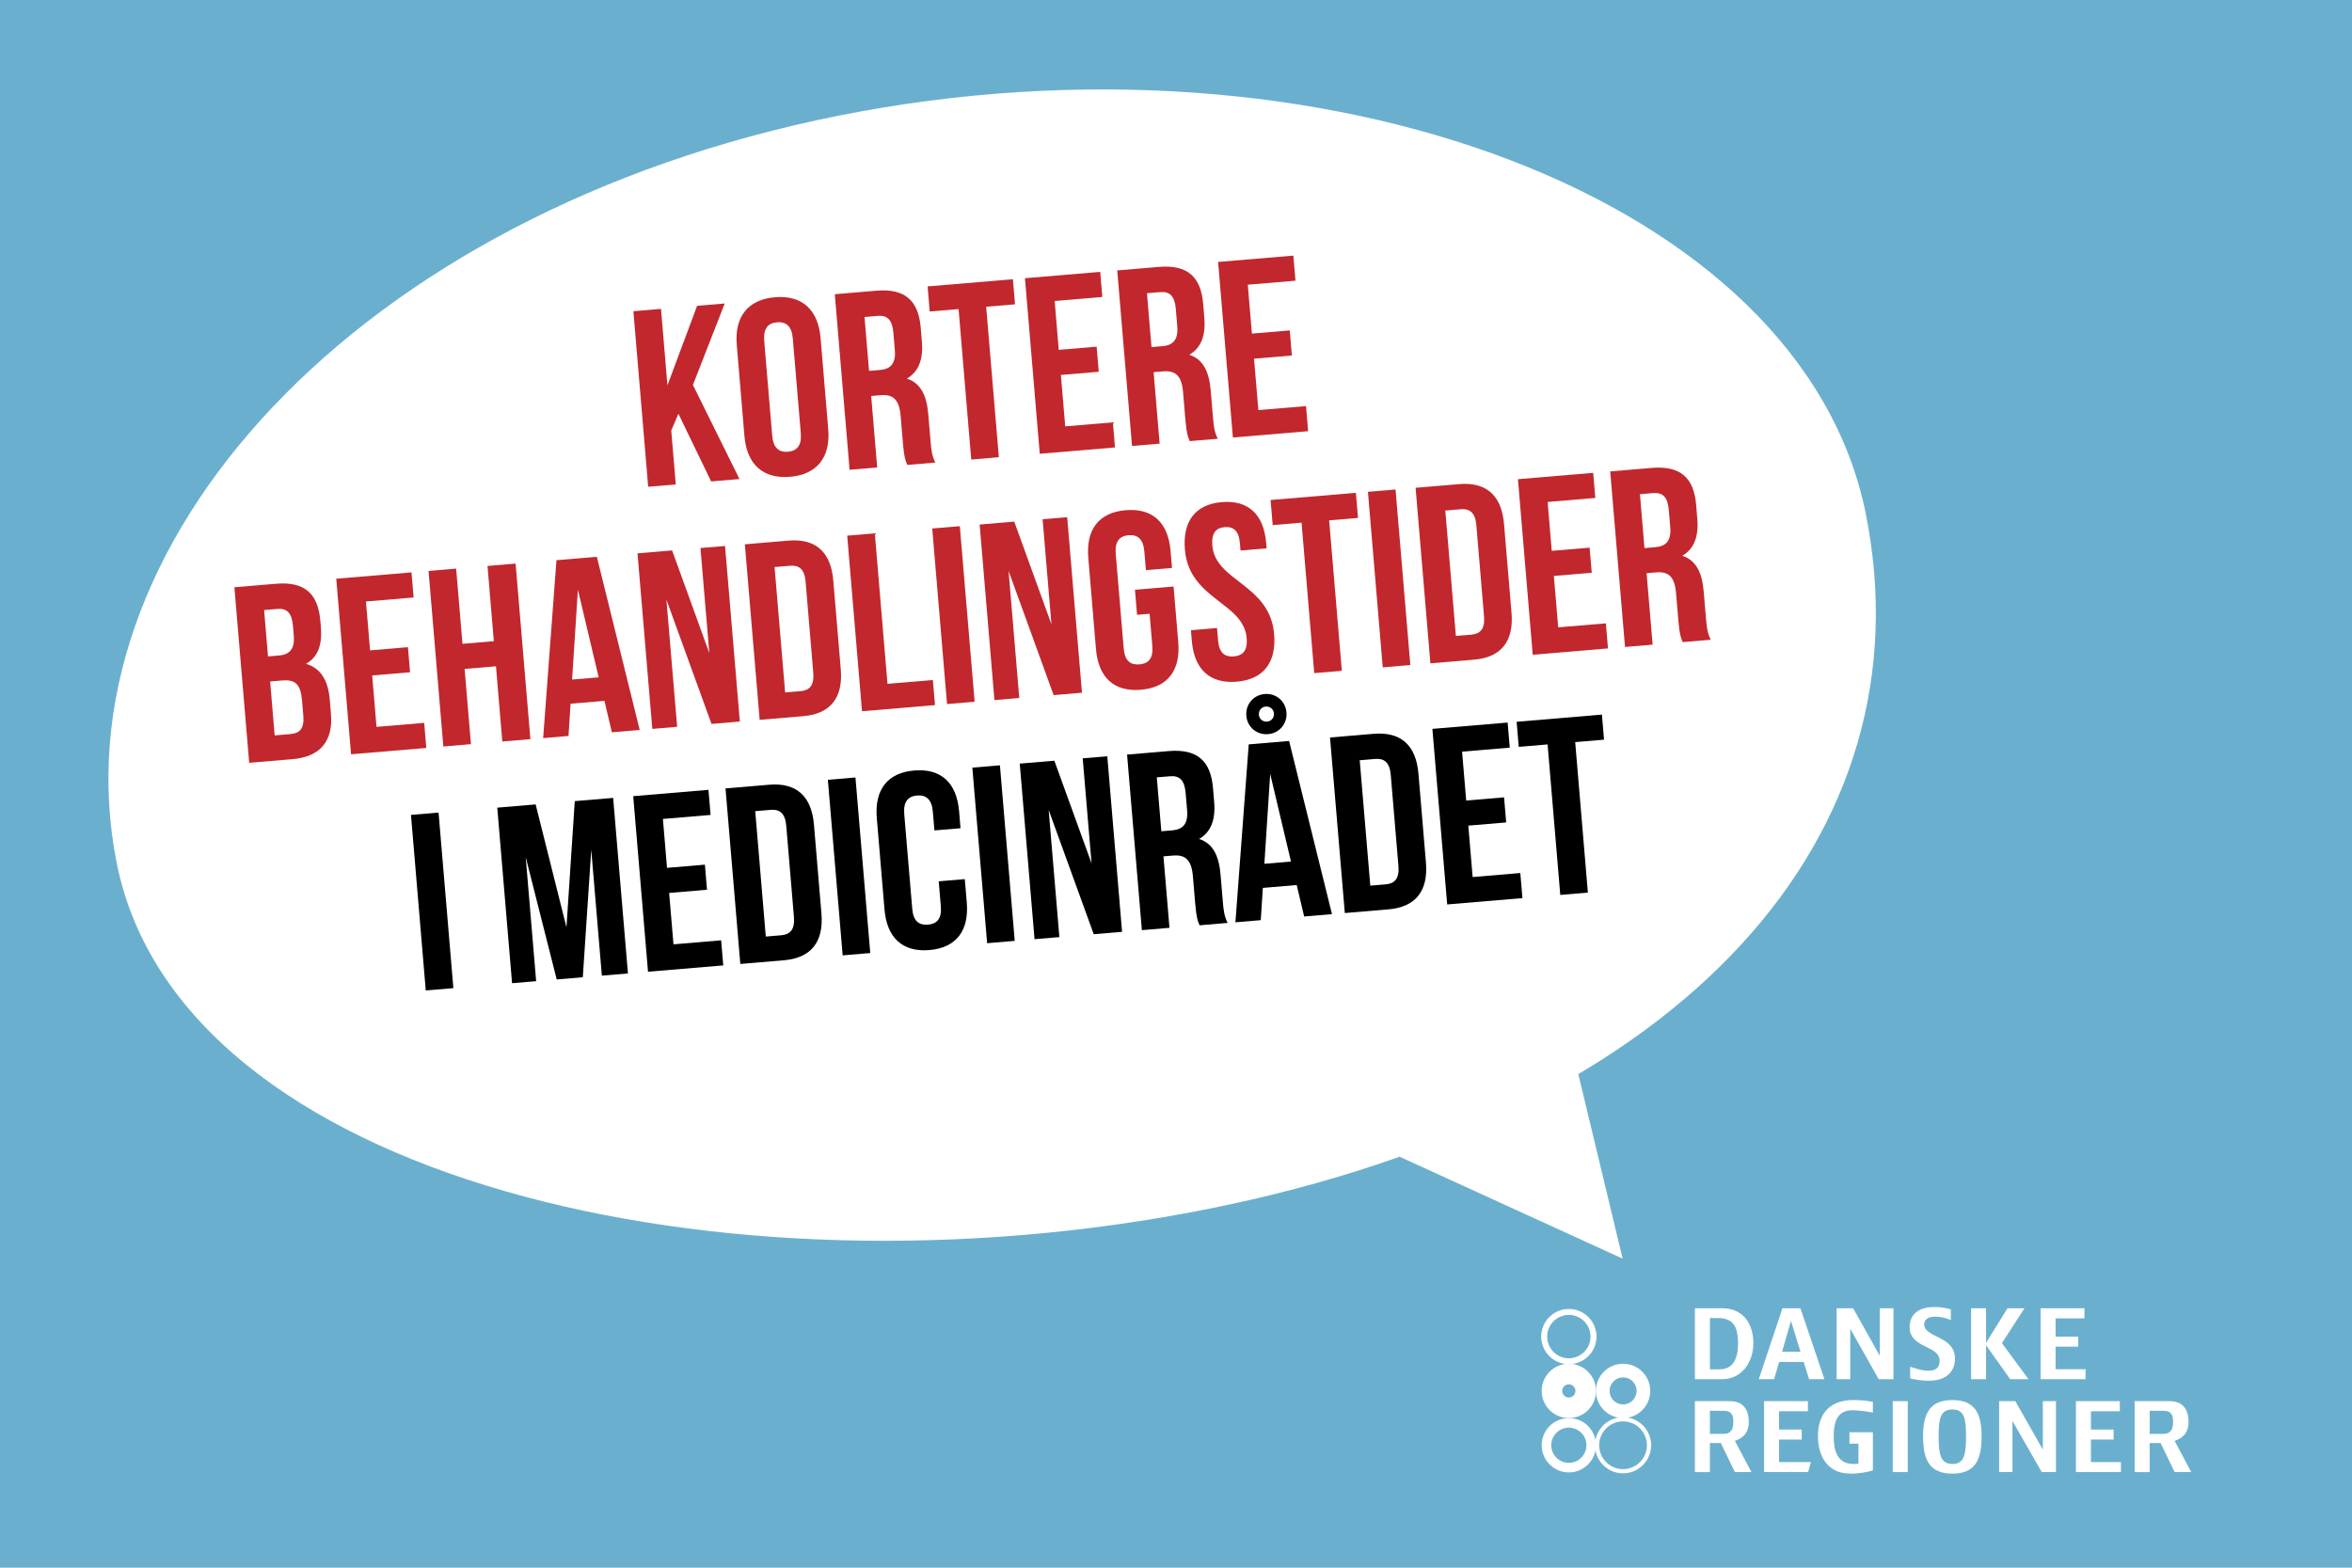 <?xml version="1.0" encoding="UTF-8"?><svg id="a" xmlns="http://www.w3.org/2000/svg" viewBox="0 0 1200 800"><defs><style>.b{fill:#fff;}.c{fill:#c1272d;}.d{fill:#6ab0ce;}</style></defs><rect class="d" x="0" width="1200" height="800"/><path class="b" d="M951.97,262.37c32.27,161.66-89.54,305.44-335.97,354.63-246.43,49.18-524.17-14.85-556.43-176.51C27.3,278.82,181.57,108.18,428,59c246.43-49.18,491.7,41.71,523.97,203.37Z"/><g><path class="b" d="M841.96,709.79c0,7.66-6.21,13.86-13.86,13.86s-13.86-6.21-13.86-13.86,6.21-13.86,13.86-13.86,13.86,6.2,13.86,13.86m-13.86-6.9c-3.81,0-6.9,3.09-6.9,6.9s3.09,6.9,6.9,6.9,6.91-3.09,6.91-6.9-3.09-6.9-6.91-6.9"/><path class="b" d="M814.29,737.52c0,7.66-6.21,13.86-13.86,13.86s-13.86-6.21-13.86-13.86,6.21-13.86,13.86-13.86,13.86,6.21,13.86,13.86m-13.86-8.98c-4.96,0-8.98,4.02-8.98,8.98s4.02,8.98,8.98,8.98,8.98-4.02,8.98-8.98-4.02-8.98-8.98-8.98"/><path class="b" d="M814.29,709.79c0,7.66-6.21,13.86-13.86,13.86s-13.86-6.2-13.86-13.86,6.21-13.86,13.86-13.86,13.86,6.21,13.86,13.86m-13.86-3.38c-1.87,0-3.38,1.51-3.38,3.38s1.51,3.38,3.38,3.38,3.38-1.51,3.38-3.38-1.51-3.38-3.38-3.38"/><path class="b" d="M814.29,682.07c0,7.66-6.21,13.86-13.86,13.86s-13.86-6.21-13.86-13.86,6.21-13.86,13.86-13.86,13.86,6.21,13.86,13.86m-13.86-11.3c-6.24,0-11.3,5.06-11.3,11.3s5.06,11.3,11.3,11.3,11.3-5.06,11.3-11.3-5.06-11.3-11.3-11.3"/><path class="b" d="M800.43,696.16c-7.77,0-14.1-6.32-14.1-14.09s6.32-14.1,14.1-14.1,14.1,6.32,14.1,14.1-6.32,14.09-14.1,14.09m0-27.72c-7.51,0-13.63,6.12-13.63,13.63s6.11,13.63,13.63,13.63,13.63-6.12,13.63-13.63-6.12-13.63-13.63-13.63m0,25.16c-6.36,0-11.53-5.17-11.53-11.53s5.17-11.53,11.53-11.53,11.54,5.17,11.54,11.53-5.18,11.53-11.54,11.53m0-22.6c-6.1,0-11.06,4.97-11.06,11.07s4.96,11.07,11.06,11.07,11.07-4.97,11.07-11.07-4.97-11.07-11.07-11.07"/><path class="b" d="M841.96,737.52c0,7.66-6.21,13.86-13.86,13.86s-13.86-6.21-13.86-13.86,6.21-13.86,13.86-13.86,13.86,6.21,13.86,13.86m-13.87-12.66c-6.99,0-12.66,5.67-12.66,12.66s5.67,12.66,12.66,12.66,12.66-5.67,12.66-12.66-5.67-12.66-12.66-12.66"/><path class="b" d="M828.09,751.85c-7.9,0-14.33-6.43-14.33-14.33s6.43-14.33,14.33-14.33,14.33,6.43,14.33,14.33-6.43,14.33-14.33,14.33m0-27.72c-7.38,0-13.39,6.01-13.39,13.39s6.01,13.39,13.39,13.39,13.4-6.01,13.4-13.39-6.01-13.39-13.4-13.39m0,26.52c-7.24,0-13.13-5.89-13.13-13.13s5.89-13.13,13.13-13.13,13.13,5.89,13.13,13.13-5.89,13.13-13.13,13.13m0-25.31c-6.72,0-12.19,5.47-12.19,12.19s5.47,12.19,12.19,12.19,12.19-5.47,12.19-12.19-5.47-12.19-12.19-12.19"/><polygon class="b" points="900.04 751.21 900.04 715.01 922.41 715.01 922.41 720.17 907.68 720.17 907.68 729.51 919.24 729.51 919.24 734.61 907.68 734.61 907.68 746.11 923.94 746.11 922.54 751.21 900.04 751.21"/><rect class="b" x="965.69" y="715.01" width="7.65" height="36.2"/><path class="b" d="M996.11,752c-11.77,0-14.95-7.14-14.95-19.03s3.62-18.52,14.95-18.52,14.9,6.63,14.9,18.52-3.16,19.03-14.9,19.03m0-32.74c-6.11,0-7.02,4.7-7.02,13.71s.91,14.1,7.02,14.1,6.97-4.98,6.97-14.1-.91-13.71-6.97-13.71"/><polygon class="b" points="1041.7 751.21 1026.76 725.13 1026.76 751.21 1019.96 751.21 1019.96 715.01 1028.22 715.01 1042.27 739.73 1042.27 715.01 1048.96 715.01 1048.96 751.21 1041.7 751.21"/><polygon class="b" points="1059.15 751.21 1059.15 715.01 1081.54 715.01 1081.54 720.17 1066.81 720.17 1066.81 729.51 1078.36 729.51 1078.36 734.61 1066.81 734.61 1066.81 746.11 1082.1 746.11 1082.1 751.21 1059.15 751.21"/><path class="b" d="M878.63,667.62h-13.88v36.19h13.86c10.37,0,15.96-9.01,15.96-18.41s-4.84-17.79-15.94-17.79m-1.36,31.16h-4.87v-26.17h3.97c7.21,0,10.39,3.51,10.39,12.8s-3.38,13.37-9.48,13.37m32.12-31.16l-12.07,36.19h7.82l2.56-8.8h13.31l-1.29-5.19h-10.52l.41-1.41,3.91-13.54c.07-.28,.18-.62,.18-.85h.06c.05,.17,.12,.57,.23,.85l4.19,13.54,1.58,5.09,3.23,10.31h7.81l-12.23-36.19h-9.17Zm49.67,24.24l-13.6-24.24h-8.43v36.19h6.97v-25.71l14.5,25.71h7.53v-36.19h-6.97v24.24Zm22.66-16.03c0-2.27,1.92-3.91,5.22-3.91s5.89,.57,8.38,1.76v-5.49c-3.74-1.02-5.62-1.19-8.45-1.19-8.32,0-12.57,3.96-12.57,10.31,0,10.82,15.3,9.18,15.3,17.05,0,3.79-2.21,5.15-5.78,5.15-2.1,0-4.98-.56-9.24-2.04v5.95c2.55,.73,6.69,1.19,9.47,1.19,7.7,0,13.37-3.56,13.37-11.38,0-11.55-15.69-10.48-15.69-17.39m51.16-8.22h-8.67l-10.93,17.67v-17.67h-7.65v36.19h7.65v-17.33l12.29,17.33h9.34l-13.54-18.41,11.51-17.79Zm15.86,31.1v-11.5h11.56v-5.09h-11.56v-9.35h14.73v-5.15h-22.38v36.19h22.94v-5.1h-15.29Z"/><path class="b" d="M885.15,751.21h8.45l-8.45-15.92c3.85-1.3,7.08-3.85,7.08-9.68,0-6.8-3.29-10.59-9.69-10.59h-17.79v36.2h7.64v-14.85h5.57l7.18,14.85Zm-12.75-31.27h7.26c3.79,0,4.7,2.27,4.7,5.67,0,5.33-2.66,6.11-5.04,6.11h-6.92v-11.78Z"/><path class="b" d="M1109.52,751.21h8.44l-8.44-15.92c3.85-1.3,7.08-3.85,7.08-9.68,0-6.8-3.28-10.59-9.69-10.59h-17.8v36.2h7.65v-14.85h5.58l7.18,14.85Zm-12.75-31.27h7.26c3.8,0,4.71,2.27,4.71,5.67,0,5.33-2.67,6.11-5.04,6.11h-6.92v-11.78Z"/><path class="b" d="M945.3,719.65c2.09,0,7.37,.56,10.25,1.19v-5.5c-2.78-.56-6.97-.9-9.97-.9-13.77,0-18.07,9.06-18.07,18.41,0,8.5,3.62,19.15,16.65,19.15,4.68,0,8.57-.79,11.39-1.64v-19.49h-11.95v5.84h4.58v10.25c-.91,.11-1.82,.11-2.6,.11-8.28,0-10.03-6.97-10.03-14.22,0-7.93,2.21-13.2,9.74-13.2Z"/></g><polygon class="b" points="626 550 827.88 642.3 778.55 436.94 626 550"/><g><path class="c" d="M346.13,211.13l-3.66,8.56,2.32,27.52-14.08,1.19-7.55-89.59,14.08-1.19,3.29,39.03,15.14-40.59,14.08-1.19-16.22,41.58,23.76,48.01-14.46,1.22-16.7-34.55Z"/><path class="c" d="M375.9,176.01c-1.21-14.33,5.65-23.16,19.48-24.33s22.06,6.39,23.27,20.72l3.92,46.58c1.21,14.33-5.65,23.16-19.48,24.33-13.82,1.16-22.06-6.39-23.27-20.72l-3.92-46.58Zm18.08,46.29c.54,6.4,3.56,8.59,8.04,8.22,4.48-.38,7.09-3.05,6.55-9.45l-4.08-48.38c-.54-6.4-3.56-8.59-8.04-8.22-4.48,.38-7.09,3.05-6.55,9.45l4.08,48.38Z"/><path class="c" d="M462.91,237.25c-.96-2.24-1.59-3.6-2.21-10.9l-1.19-14.08c-.7-8.32-3.78-11.15-10.17-10.61l-4.86,.41,3.07,36.47-14.08,1.19-7.55-89.59,21.24-1.79c14.59-1.23,21.43,5.03,22.6,18.85l.59,7.04c.78,9.22-1.66,15.48-7.68,18.95,7.29,2.35,10.16,8.94,10.95,18.28l1.16,13.82c.37,4.35,.76,7.54,2.45,10.75l-14.33,1.21Zm-21.83-75.49l2.32,27.51,5.5-.46c5.25-.44,8.25-3.01,7.65-10.18l-.74-8.83c-.54-6.4-2.95-9.03-7.94-8.61l-6.78,.57Z"/><path class="c" d="M473.28,146.16l43.51-3.67,1.08,12.8-14.72,1.24,6.47,76.79-14.08,1.19-6.47-76.79-14.72,1.24-1.08-12.8Z"/><path class="c" d="M540.19,178.54l19.32-1.63,1.08,12.8-19.32,1.63,2.21,26.24,24.32-2.05,1.08,12.8-38.39,3.23-7.55-89.59,38.39-3.23,1.08,12.8-24.32,2.05,2.1,24.96Z"/><path class="c" d="M607.01,225.11c-.96-2.24-1.59-3.6-2.21-10.9l-1.19-14.08c-.7-8.32-3.77-11.15-10.17-10.62l-4.86,.41,3.07,36.47-14.08,1.19-7.55-89.59,21.24-1.79c14.59-1.23,21.43,5.02,22.6,18.85l.59,7.04c.78,9.22-1.66,15.48-7.68,18.95,7.29,2.35,10.16,8.94,10.95,18.28l1.16,13.82c.37,4.35,.76,7.54,2.45,10.75l-14.33,1.21Zm-21.83-75.49l2.32,27.51,5.5-.46c5.25-.44,8.25-3.01,7.65-10.18l-.74-8.83c-.54-6.4-2.95-9.03-7.94-8.61l-6.78,.57Z"/><path class="c" d="M638.73,170.24l19.32-1.63,1.08,12.8-19.32,1.63,2.21,26.24,24.32-2.05,1.08,12.8-38.39,3.23-7.55-89.59,38.39-3.23,1.08,12.8-24.32,2.05,2.1,24.96Z"/><path class="c" d="M163.44,316.75l.27,3.2c.78,9.21-1.54,15.34-7.57,18.81,7.8,2.31,11.31,8.84,12.11,18.31l.61,7.29c1.16,13.82-5.51,21.86-19.58,23.04l-22.14,1.87-7.55-89.59,21.24-1.79c14.59-1.23,21.43,5.03,22.6,18.85Zm-28.69-5.45l1.99,23.68,5.5-.46c5.25-.44,8.25-3.02,7.65-10.18l-.42-4.99c-.54-6.4-2.95-9.03-7.94-8.61l-6.78,.57Zm3.07,36.47l2.32,27.51,8.06-.68c4.74-.4,7.11-2.79,6.55-9.44l-.66-7.81c-.7-8.32-3.6-10.65-10-10.11l-6.27,.53Z"/><path class="c" d="M188.81,331.89l19.32-1.63,1.08,12.8-19.32,1.63,2.21,26.24,24.32-2.05,1.08,12.8-38.39,3.23-7.55-89.59,38.39-3.23,1.08,12.8-24.32,2.05,2.1,24.96Z"/><path class="c" d="M240.28,379.75l-14.08,1.19-7.55-89.59,14.08-1.19,3.23,38.39,16-1.35-3.23-38.39,14.33-1.21,7.55,89.59-14.33,1.21-3.23-38.39-16,1.35,3.23,38.39Z"/><path class="c" d="M326.4,372.5l-14.21,1.2-3.8-16.05-17.28,1.46-1.06,16.46-12.93,1.09,6.79-90.79,20.6-1.74,21.88,88.38Zm-34.52-25.71l13.57-1.14-10.6-44.73-2.97,45.88Z"/><path class="c" d="M340.01,306l5.47,64.89-12.67,1.07-7.55-89.59,17.66-1.49,18.98,52.41-4.52-53.62,12.54-1.06,7.55,89.59-14.46,1.22-23-63.41Z"/><path class="c" d="M380.03,277.76l22.27-1.88c14.08-1.19,21.65,6.04,22.85,20.37l3.82,45.3c1.21,14.33-5.05,22.72-19.12,23.91l-22.27,1.88-7.55-89.59Zm15.16,11.61l5.39,63.99,7.93-.67c4.48-.38,6.97-2.91,6.43-9.31l-3.92-46.58c-.54-6.4-3.42-8.48-7.9-8.1l-7.94,.67Z"/><path class="c" d="M432.25,273.36l14.08-1.19,6.47,76.79,23.16-1.95,1.08,12.8-37.24,3.14-7.55-89.59Z"/><path class="c" d="M475.63,269.7l14.08-1.19,7.55,89.59-14.08,1.19-7.55-89.59Z"/><path class="c" d="M514.57,291.3l5.47,64.89-12.67,1.07-7.55-89.59,17.66-1.49,18.98,52.41-4.52-53.62,12.54-1.06,7.55,89.59-14.46,1.22-23-63.41Z"/><path class="c" d="M579.05,300.95l19.71-1.66,2.39,28.41c1.21,14.33-5.27,23.13-19.09,24.29s-21.68-6.42-22.89-20.76l-3.92-46.58c-1.21-14.33,5.27-23.13,19.09-24.29s21.68,6.42,22.89,20.76l.73,8.7-13.31,1.12-.81-9.6c-.54-6.4-3.56-8.59-8.04-8.22-4.48,.38-7.09,3.05-6.55,9.45l4.08,48.38c.54,6.4,3.55,8.46,8.03,8.09,4.48-.38,7.1-2.92,6.56-9.32l-1.39-16.51-6.4,.54-1.08-12.8Z"/><path class="c" d="M623.36,256.23c13.69-1.15,21.42,6.44,22.63,20.78l.24,2.82-13.31,1.12-.31-3.71c-.54-6.4-3.3-8.62-7.78-8.24-4.48,.38-6.83,3.03-6.29,9.42,1.55,18.43,29.36,19.57,31.52,45.16,1.21,14.33-5.27,23.13-19.09,24.29-13.82,1.16-21.68-6.42-22.89-20.76l-.46-5.5,13.31-1.12,.54,6.4c.54,6.4,3.55,8.46,8.03,8.09,4.48-.38,7.1-2.92,6.56-9.32-1.55-18.43-29.36-19.57-31.52-45.16-1.21-14.33,5.14-23.12,18.83-24.27Z"/><path class="c" d="M648.27,255.16l43.51-3.67,1.08,12.8-14.72,1.24,6.47,76.79-14.08,1.19-6.47-76.79-14.72,1.24-1.08-12.8Z"/><path class="c" d="M697.93,250.98l14.08-1.19,7.55,89.59-14.08,1.19-7.55-89.59Z"/><path class="c" d="M722.24,248.93l22.27-1.88c14.08-1.19,21.65,6.04,22.85,20.37l3.82,45.3c1.21,14.33-5.05,22.72-19.12,23.91l-22.27,1.88-7.55-89.59Zm15.16,11.61l5.39,63.99,7.94-.67c4.48-.38,6.97-2.91,6.43-9.31l-3.92-46.58c-.54-6.4-3.42-8.48-7.9-8.1l-7.94,.67Z"/><path class="c" d="M791.71,281.1l19.32-1.63,1.08,12.8-19.32,1.63,2.21,26.24,24.32-2.05,1.08,12.8-38.39,3.23-7.55-89.59,38.39-3.23,1.08,12.8-24.32,2.05,2.1,24.96Z"/><path class="c" d="M858.53,327.67c-.96-2.24-1.59-3.6-2.21-10.9l-1.19-14.08c-.7-8.32-3.78-11.15-10.17-10.61l-4.86,.41,3.07,36.47-14.08,1.19-7.55-89.59,21.24-1.79c14.59-1.23,21.43,5.03,22.6,18.85l.59,7.04c.78,9.21-1.66,15.48-7.68,18.95,7.29,2.35,10.16,8.94,10.95,18.28l1.16,13.82c.37,4.35,.76,7.54,2.45,10.75l-14.33,1.21Zm-21.83-75.49l2.32,27.52,5.5-.46c5.25-.44,8.25-3.02,7.65-10.18l-.74-8.83c-.54-6.4-2.95-9.03-7.94-8.61l-6.78,.57Z"/><path d="M209.68,415.85l14.08-1.19,7.55,89.59-14.08,1.19-7.55-89.59Z"/><path d="M289.01,473.23l4.24-64.41,19.58-1.65,7.55,89.59-13.31,1.12-5.41-64.25-4.31,65.07-13.31,1.12-15.83-62.47,5.34,63.35-12.29,1.04-7.55-89.59,19.58-1.65,15.73,62.73Z"/><path d="M340.32,442.87l19.32-1.63,1.08,12.8-19.32,1.63,2.21,26.23,24.32-2.05,1.08,12.8-38.39,3.23-7.55-89.59,38.39-3.23,1.08,12.8-24.32,2.05,2.1,24.96Z"/><path d="M370.16,402.33l22.27-1.88c14.08-1.19,21.65,6.04,22.85,20.37l3.82,45.3c1.21,14.33-5.05,22.72-19.12,23.91l-22.27,1.88-7.55-89.59Zm15.16,11.61l5.39,63.99,7.93-.67c4.48-.38,6.97-2.91,6.43-9.31l-3.92-46.58c-.54-6.4-3.42-8.48-7.9-8.1l-7.93,.67Z"/><path d="M422.38,397.94l14.08-1.19,7.55,89.59-14.08,1.19-7.55-89.59Z"/><path d="M492.25,448.63l1,11.9c1.21,14.33-5.27,23.13-19.09,24.29s-21.68-6.42-22.89-20.76l-3.92-46.58c-1.21-14.33,5.27-23.13,19.09-24.29s21.68,6.42,22.89,20.76l.73,8.7-13.31,1.12-.81-9.6c-.54-6.4-3.56-8.59-8.04-8.22-4.48,.38-7.09,3.05-6.55,9.44l4.08,48.38c.54,6.4,3.55,8.46,8.03,8.09,4.48-.38,7.1-2.92,6.56-9.32l-1.08-12.8,13.31-1.12Z"/><path d="M496.09,391.73l14.08-1.19,7.55,89.59-14.08,1.19-7.55-89.59Z"/><path d="M535.03,413.32l5.47,64.88-12.67,1.07-7.55-89.59,17.66-1.49,18.98,52.41-4.52-53.62,12.54-1.06,7.55,89.59-14.46,1.22-23-63.41Z"/><path d="M612.03,472.18c-.96-2.24-1.59-3.6-2.21-10.9l-1.19-14.08c-.7-8.32-3.77-11.15-10.17-10.61l-4.86,.41,3.07,36.47-14.08,1.19-7.55-89.59,21.24-1.79c14.59-1.23,21.43,5.03,22.6,18.85l.59,7.04c.78,9.21-1.66,15.48-7.68,18.95,7.29,2.35,10.16,8.94,10.95,18.28l1.16,13.82c.37,4.35,.76,7.54,2.45,10.75l-14.33,1.21Zm-21.83-75.49l2.32,27.51,5.5-.46c5.25-.44,8.25-3.02,7.65-10.18l-.74-8.83c-.54-6.4-2.95-9.03-7.94-8.61l-6.78,.57Z"/><path d="M679.6,466.49l-14.21,1.2-3.8-16.05-17.28,1.46-1.06,16.46-12.93,1.09,6.79-90.79,20.6-1.74,21.88,88.38Zm-34.34-112.33c5.76-.49,10.62,3.62,11.1,9.38,.49,5.76-3.62,10.62-9.38,11.1-5.76,.48-10.62-3.62-11.1-9.38-.48-5.76,3.62-10.62,9.38-11.1Zm1.19,14.08c2.18-.18,3.7-1.99,3.52-4.16-.18-2.18-1.99-3.7-4.16-3.52-2.18,.18-3.7,1.99-3.52,4.16,.18,2.18,1.99,3.7,4.16,3.52Zm-1.36,72.55l13.57-1.14-10.6-44.73-2.97,45.88Z"/><path d="M678.58,376.35l22.27-1.88c14.08-1.19,21.65,6.04,22.85,20.37l3.82,45.3c1.21,14.33-5.05,22.72-19.12,23.91l-22.27,1.88-7.55-89.59Zm15.16,11.61l5.39,63.99,7.93-.67c4.48-.38,6.97-2.91,6.43-9.31l-3.92-46.58c-.54-6.4-3.42-8.48-7.9-8.1l-7.94,.67Z"/><path d="M748.06,408.52l19.32-1.63,1.08,12.8-19.32,1.63,2.21,26.24,24.32-2.05,1.08,12.8-38.39,3.23-7.55-89.59,38.39-3.23,1.08,12.8-24.32,2.05,2.1,24.96Z"/><path d="M773.8,368.33l43.51-3.67,1.08,12.8-14.72,1.24,6.47,76.79-14.08,1.19-6.47-76.79-14.72,1.24-1.08-12.8Z"/></g></svg>